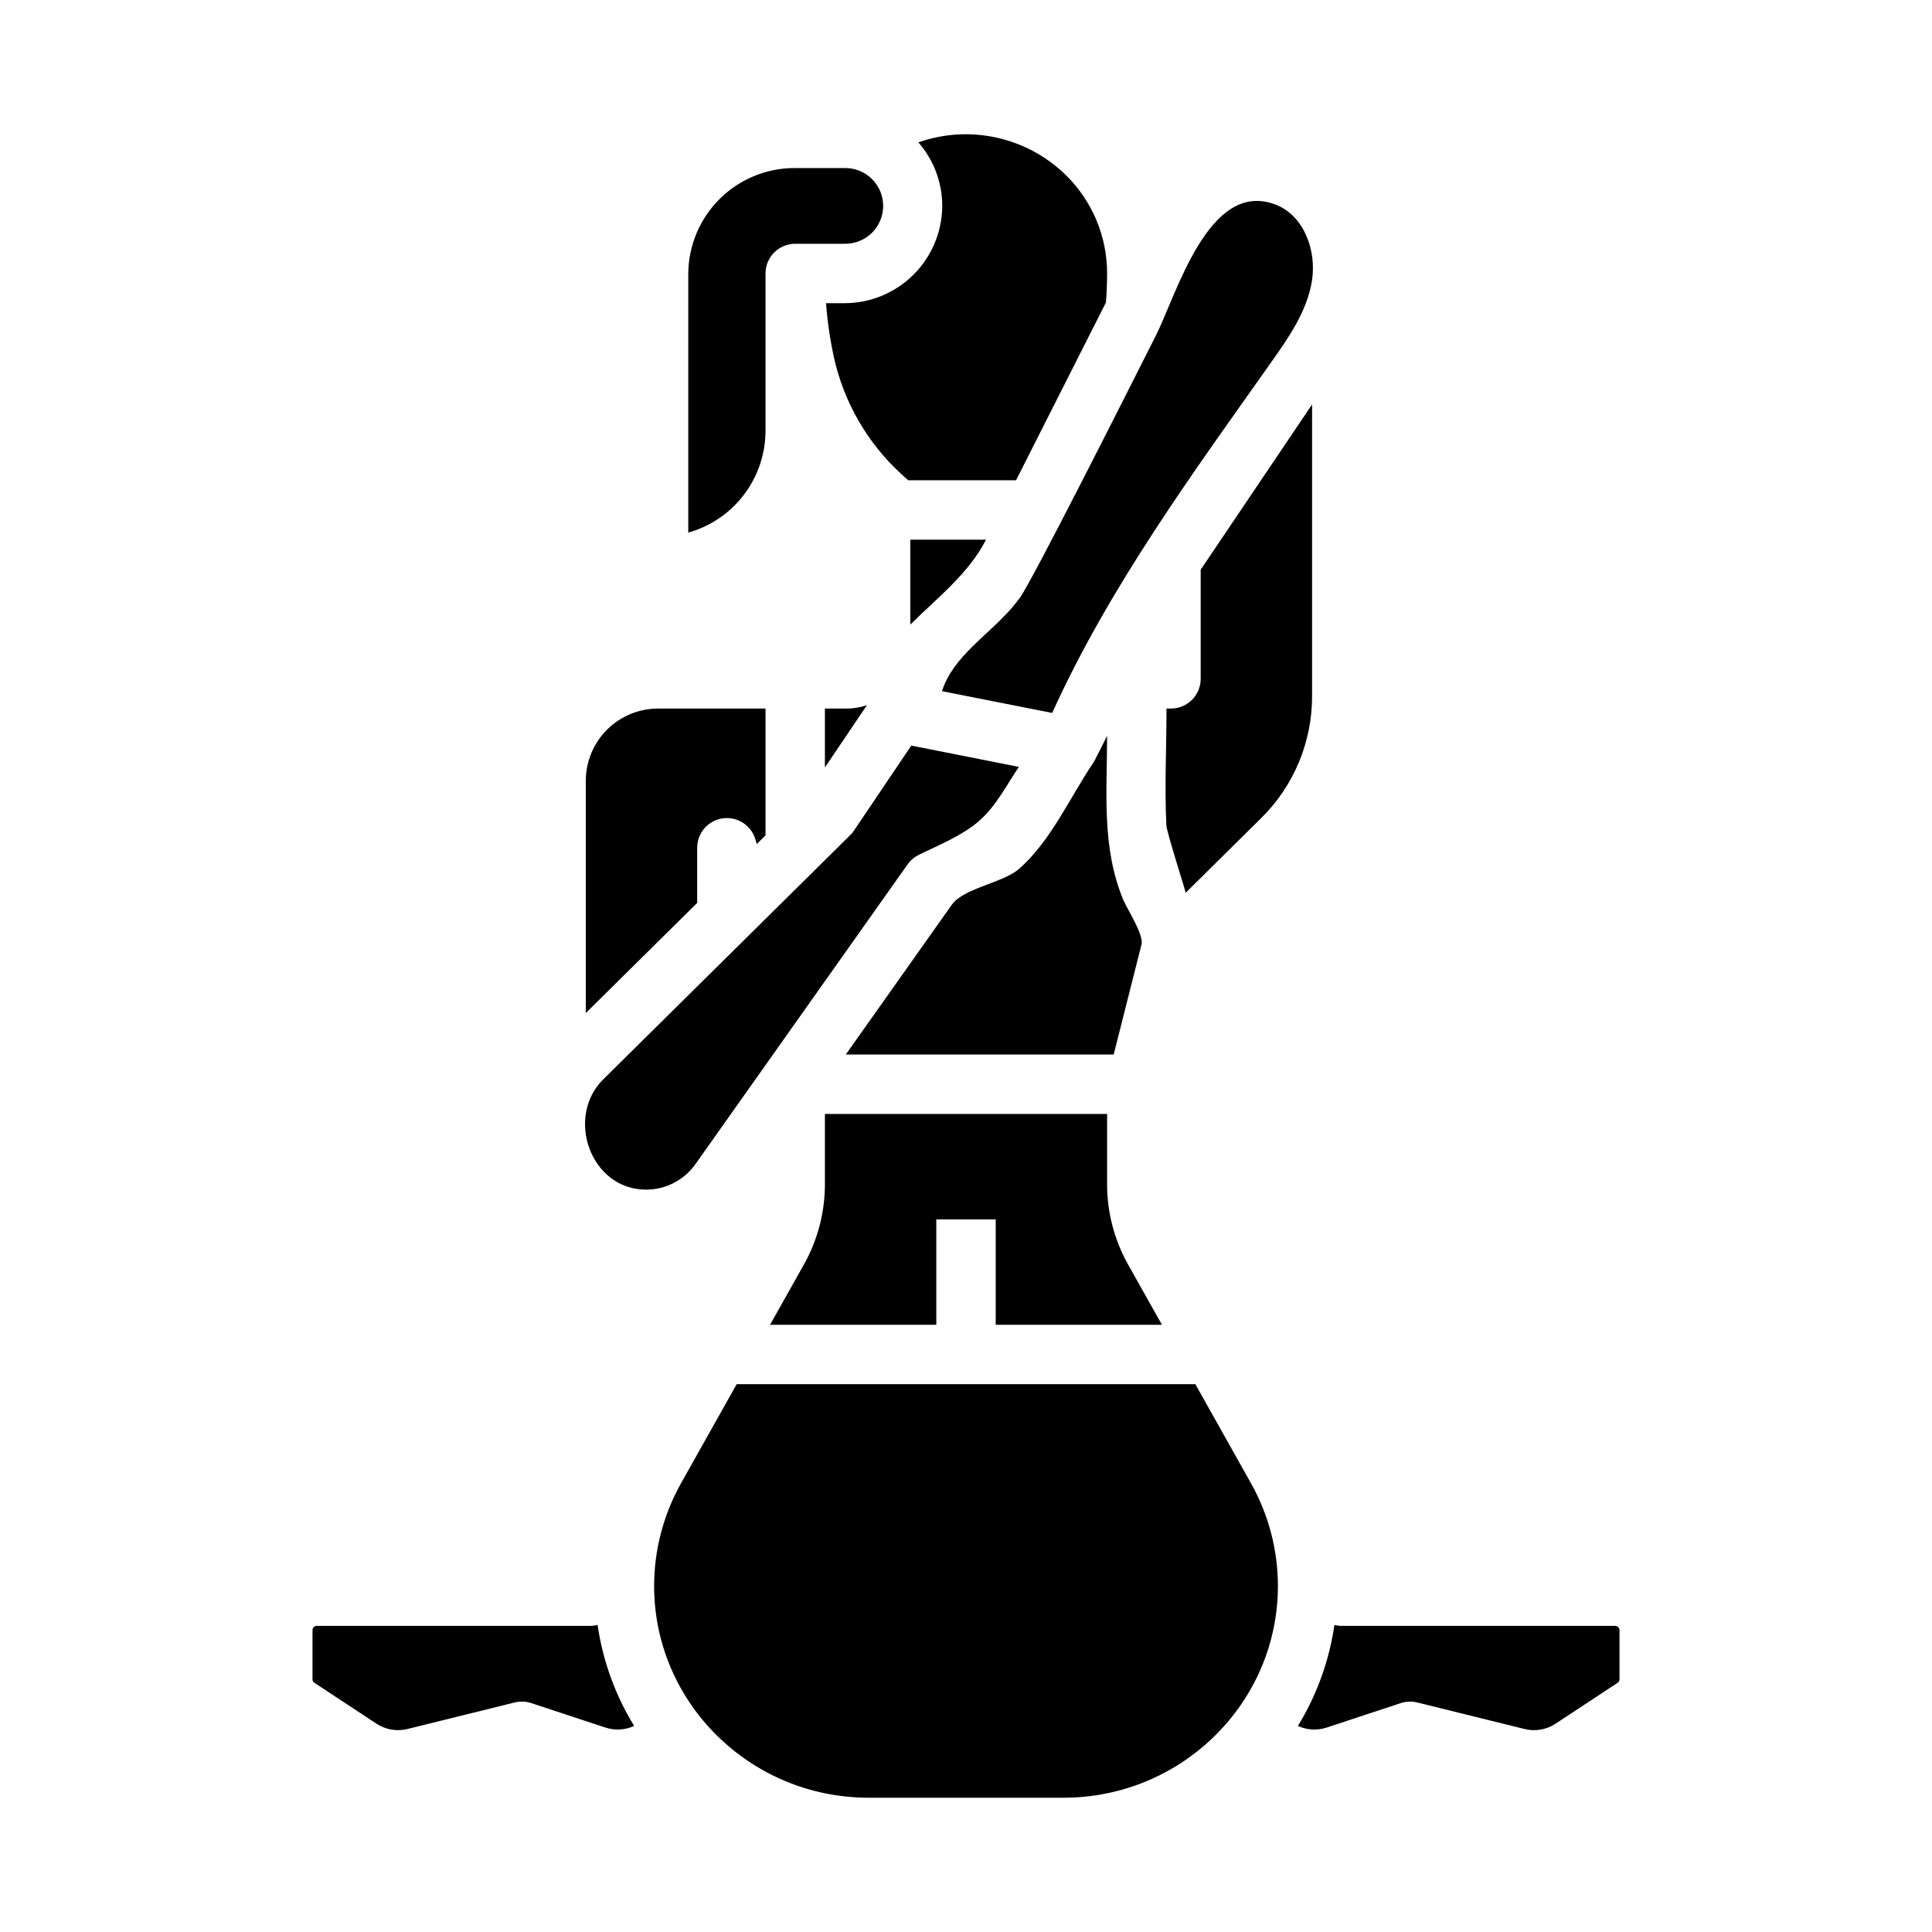 <?xml version="1.0" encoding="UTF-8"?>
<!-- Uploaded to: SVG Repo, www.svgrepo.com, Generator: SVG Repo Mixer Tools -->
<svg fill="#000000" width="800px" height="800px" version="1.1" viewBox="144 144 512 512" xmlns="http://www.w3.org/2000/svg">
 <path d="m362.61 331.78h5.707c1.844-0.004 3.676-0.309 5.422-0.898l-11.129 16.504zm71.574 13.578h0.004c-0.148 0.293-0.316 0.574-0.5 0.848-6.133 9.094-11.227 20.703-19.594 28.027-4.336 3.797-14.691 5.07-17.871 9.555l-28.078 39.672h70.992l7.379-29.188c0.645-2.547-3.863-9.477-4.82-11.762-5.82-13.965-4.305-28.703-4.305-43.492zm-48.77-36.008c7.039-6.969 15.395-13.449 19.891-22.336h-20.062v22.535c0.059-0.059 0.109-0.133 0.172-0.195zm-17.688-85.004h-4.82c0.082 1.094 0.176 2.188 0.297 3.277h-0.004c0.395 3.688 0.988 7.352 1.773 10.973 2.613 11.887 8.816 22.684 17.766 30.926 0.629 0.586 1.285 1.172 1.969 1.754h28.559l23.82-47.117c0.191-2.57 0.309-5.148 0.309-7.688v0.004c0.012-9.805-3.926-19.199-10.922-26.066-5.055-4.953-11.398-8.395-18.309-9.926-6.91-1.535-14.113-1.102-20.789 1.246 4.082 4.66 6.332 10.645 6.328 16.84-0.031 6.863-2.785 13.43-7.656 18.262-4.871 4.832-11.461 7.535-18.32 7.516zm90.465 156.27 19.945-19.719c8.699-8.527 13.594-20.203 13.578-32.387v-77.324l-29.52 43.789v28.93c0 2.09-0.828 4.09-2.305 5.566-1.477 1.477-3.481 2.305-5.566 2.305h-1.188c0 10.312-0.527 20.641-0.035 30.949 0.094 1.918 5.254 17.734 5.09 17.891zm33.492-162.23c1.262-7.953-2.094-17.25-9.605-20.152-17.711-6.852-26.246 23.758-31.773 34.719-9.32 18.484-32.852 65.129-36.035 69.469-0.664 0.902-1.359 1.781-2.09 2.633-6.336 7.371-15.578 12.859-18.551 22.113l29.211 5.769c15.152-33.387 37.008-63.195 58.18-93.129 4.648-6.574 9.402-13.473 10.664-21.422zm-39.754 276.7-8.973-15.969v-0.004c-3.641-6.488-5.559-13.805-5.562-21.246v-18.66h-74.785v18.66c-0.004 7.441-1.922 14.758-5.566 21.246l-8.973 15.969h44.059v-27.938h15.742v27.938zm-26.105 125.33c31.34 0 56.836-25.176 56.836-56.117-0.012-9.535-2.465-18.906-7.137-27.223l-14.746-26.254-121.55 0.004-14.746 26.25c-4.668 8.316-7.125 17.688-7.133 27.223 0 30.945 25.496 56.117 56.836 56.117zm-99.426-335.27c5.863-1.648 11.031-5.156 14.723-10 3.695-4.84 5.711-10.754 5.746-16.844v-41.828c0-4.348 3.523-7.871 7.871-7.871h12.988c2.711 0.074 5.336-0.949 7.277-2.84 1.945-1.887 3.043-4.484 3.043-7.195 0-2.711-1.098-5.305-3.043-7.195-1.941-1.891-4.566-2.914-7.277-2.836h-12.988c-7.461-0.047-14.633 2.871-19.945 8.109s-8.332 12.367-8.395 19.828zm229.83 315.66 16.465-10.852c0.301-0.191 0.484-0.523 0.492-0.879v-13.117c-0.031-0.625-0.559-1.105-1.18-1.082h-72.426c-0.652 0-1.305-0.086-1.941-0.25-1.383 9.488-4.676 18.594-9.684 26.77 2.387 1.098 5.094 1.25 7.586 0.438l19.68-6.496c1.41-0.465 2.918-0.523 4.359-0.168l28.438 7.035v0.004c2.812 0.691 5.789 0.184 8.211-1.402zm-241.05-141.54c5.195 0.012 10.074-2.492 13.09-6.719l56.258-79.48c0.754-1.066 1.766-1.93 2.934-2.508 5.172-2.559 11.309-4.961 15.91-8.914 4.519-3.883 7.344-9.52 10.641-14.414l-28.512-5.641-15.184 22.52c-0.289 0.43-0.621 0.832-0.988 1.195l-65.449 64.723c-10.148 10.035-3.367 29.238 11.301 29.238zm-88.363 116.69v13.117c0.008 0.359 0.199 0.691 0.5 0.879l16.457 10.852c2.43 1.59 5.406 2.094 8.219 1.398l28.434-7.035c1.438-0.355 2.949-0.297 4.356 0.168l19.68 6.496c2.492 0.812 5.203 0.66 7.586-0.438-5.004-8.176-8.301-17.281-9.684-26.77-0.633 0.164-1.285 0.25-1.941 0.25h-72.422c-0.625-0.023-1.152 0.457-1.184 1.082zm72.422-225.2v61.715l29.52-29.191 0.004-14.613c0-3.922 2.887-7.242 6.766-7.793 3.883-0.551 7.578 1.84 8.668 5.606l0.348 1.195 2.324-2.297v-33.602h-28.34c-5.074-0.035-9.953 1.945-13.566 5.504-3.617 3.559-5.676 8.406-5.719 13.477z"/>
</svg>